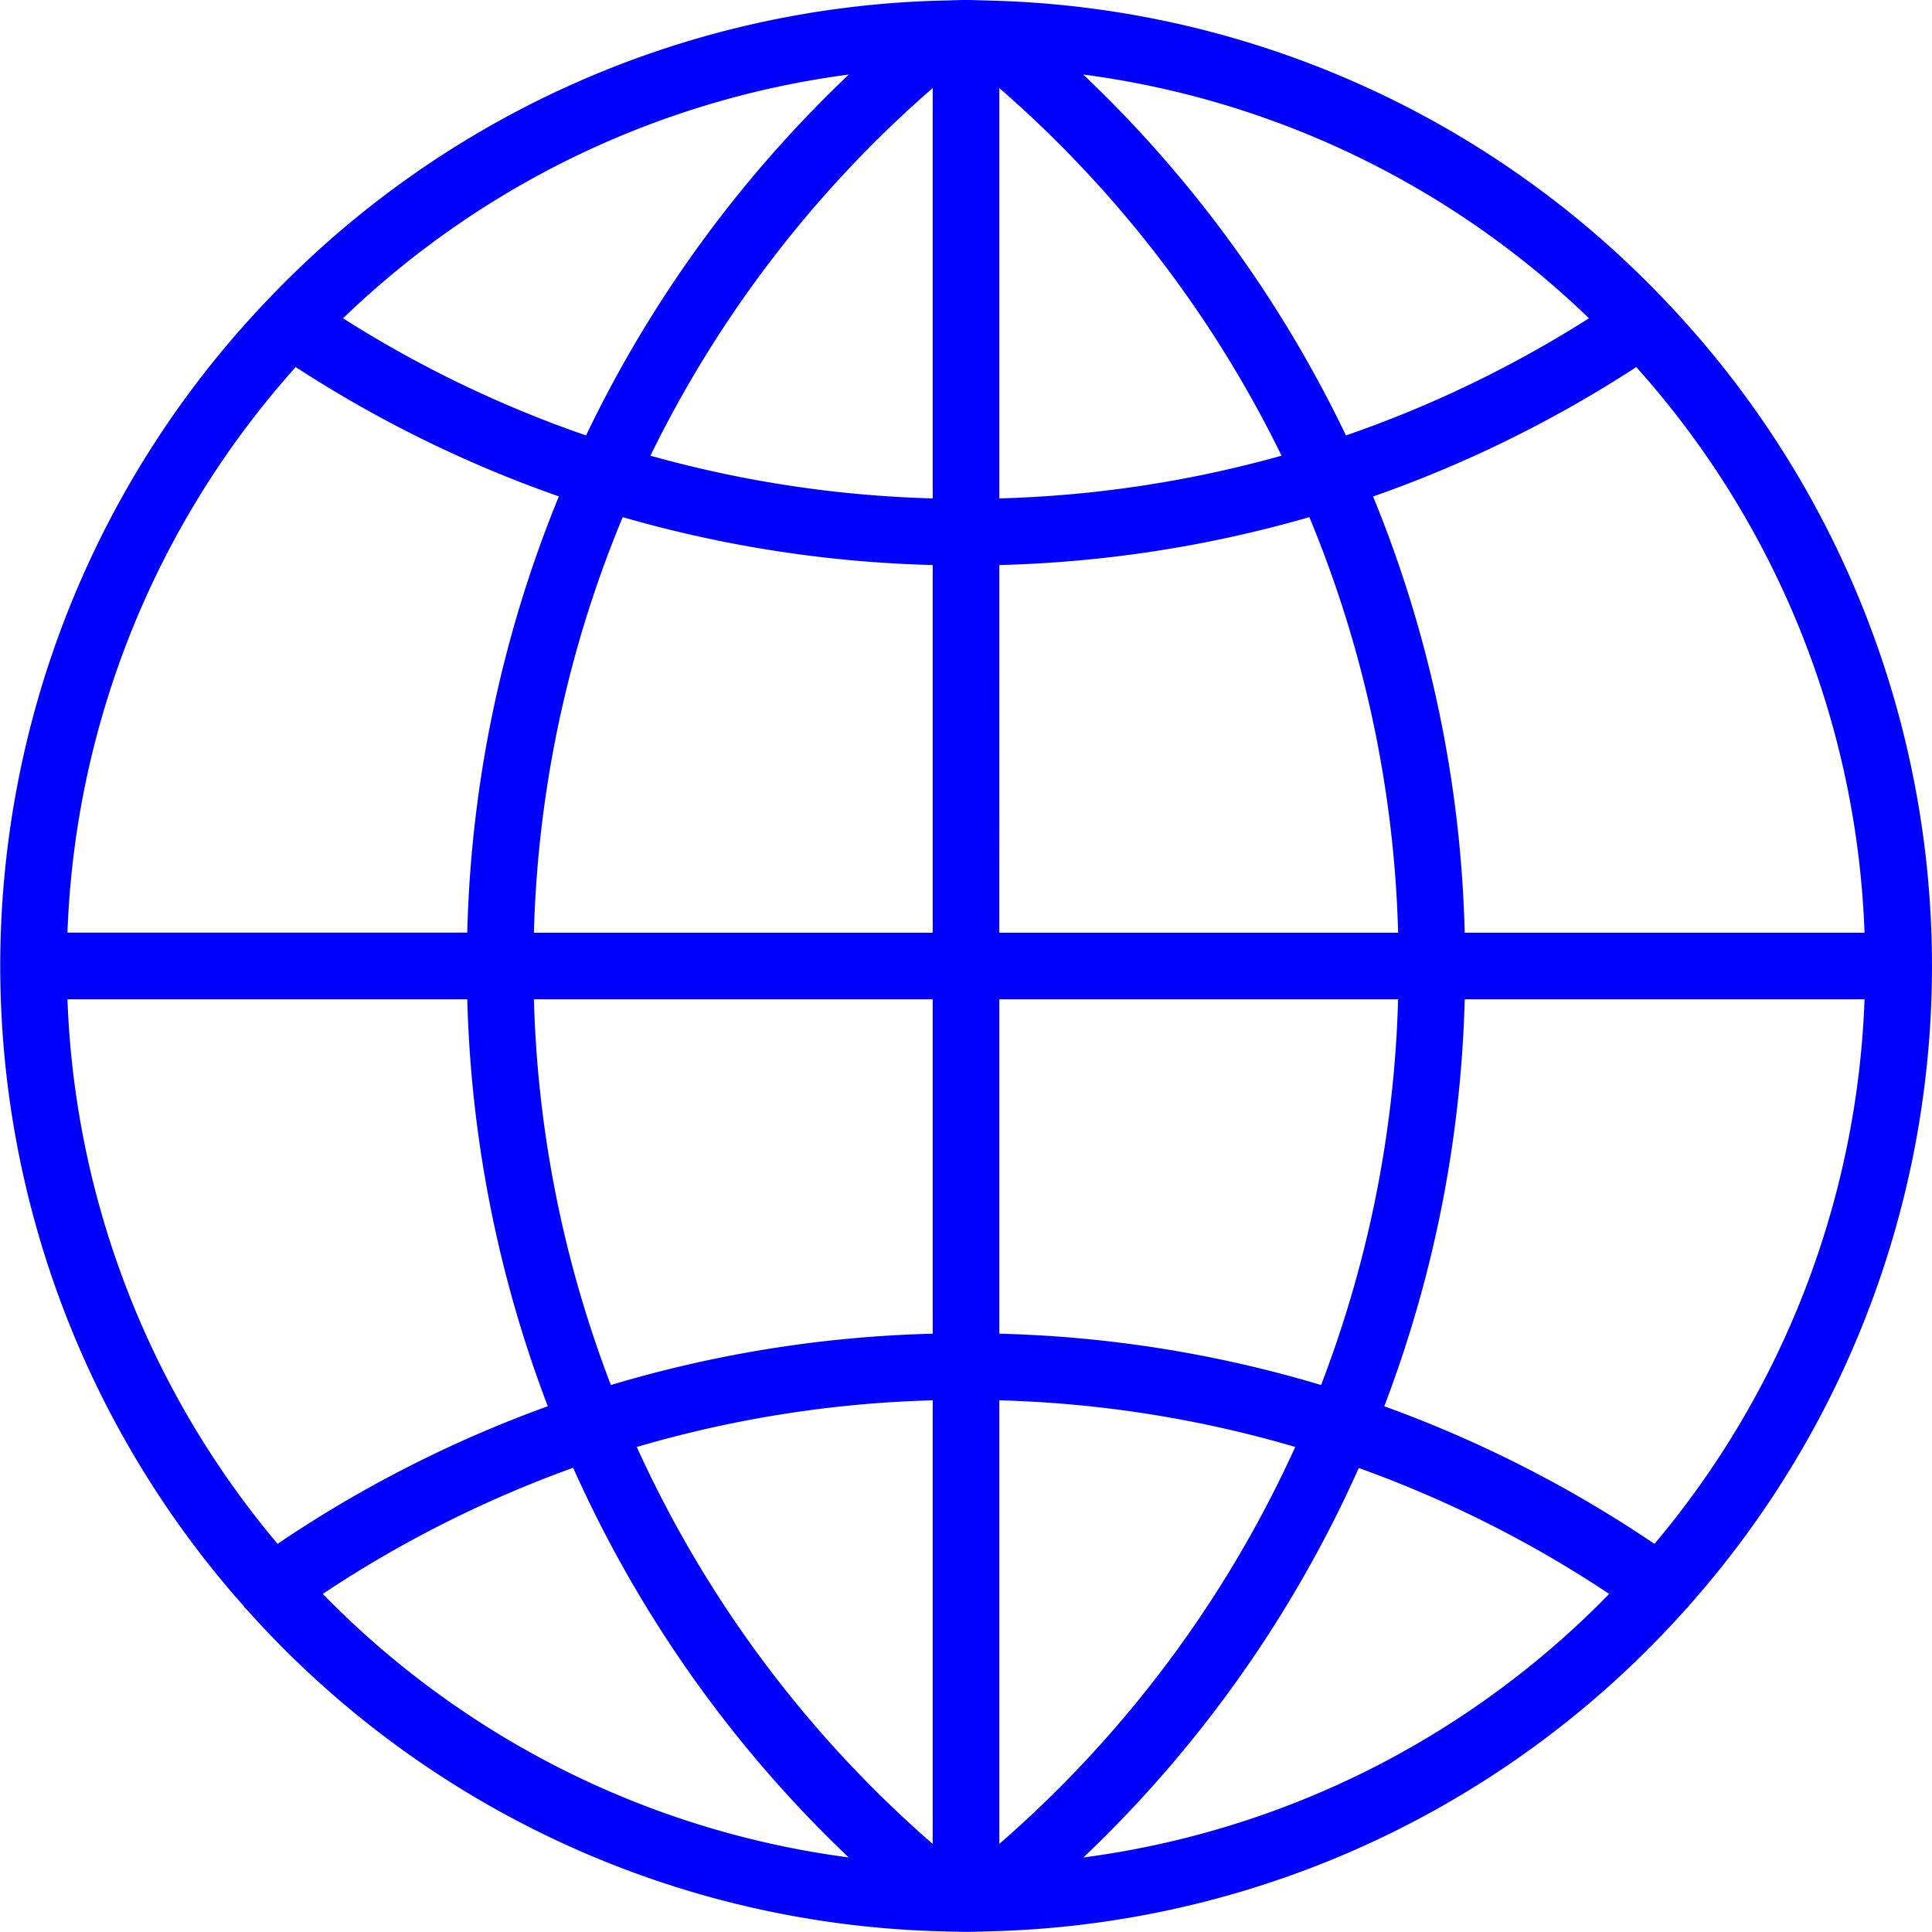 <svg xmlns="http://www.w3.org/2000/svg" viewBox="0 0 60 60">
  <defs>
    <style>
      .cls-1 {
        fill: #0000fe;
      }
    </style>
  </defs>
  <path id="internet" class="cls-1" d="M52.436,49.885a29.919,29.919,0,0,0-.579-40.4h0c0-.006-.01-.008-.013-.013A29.915,29.915,0,0,0,31.04.027h0L30.454.01C30.3.005,30.152,0,30,0s-.3.005-.454.01l-.582.016h0a29.915,29.915,0,0,0-20.8,9.441c0,.005-.01.007-.013.013a0,0,0,0,1,0,0,29.917,29.917,0,0,0-.58,40.4c.006.009.006.02.013.029.019.026.046.038.065.062a29.932,29.932,0,0,0,21.319,10h0l.582.016c.152,0,.3.009.455.009s.3-.005.454-.01l.582-.016h0A29.93,29.93,0,0,0,52.374,49.954c.013-.018.035-.023.048-.041S52.43,49.894,52.436,49.885ZM2.095,31.034H14.512a38.23,38.23,0,0,0,2.5,12.638,38.144,38.144,0,0,0-8.391,4.273A27.8,27.8,0,0,1,2.095,31.034ZM9.184,11.4a38.052,38.052,0,0,0,8.172,4.016,38.2,38.2,0,0,0-2.845,13.547H2.095A27.809,27.809,0,0,1,9.184,11.4ZM57.905,28.966H45.488a38.2,38.2,0,0,0-2.845-13.547A38.052,38.052,0,0,0,50.816,11.4,27.809,27.809,0,0,1,57.905,28.966ZM28.966,15.479A36.164,36.164,0,0,1,20.2,14.152,36.194,36.194,0,0,1,28.966,2.735Zm0,2.069V28.966H16.581A36.13,36.13,0,0,1,19.339,16.06,38.223,38.223,0,0,0,28.966,17.548Zm2.069,0a38.191,38.191,0,0,0,9.628-1.488A36.13,36.13,0,0,1,43.42,28.966H31.034Zm0-2.069V2.735A36.194,36.194,0,0,1,39.8,14.152,36.164,36.164,0,0,1,31.034,15.479ZM41.8,13.523a38.2,38.2,0,0,0-8.16-11.209,27.851,27.851,0,0,1,15.707,7.57A35.981,35.981,0,0,1,41.8,13.523Zm-23.6,0a35.949,35.949,0,0,1-7.546-3.638,27.847,27.847,0,0,1,15.707-7.57A38.188,38.188,0,0,0,18.2,13.523ZM16.581,31.034H28.966V41.419a38.155,38.155,0,0,0-9.994,1.594A36.129,36.129,0,0,1,16.581,31.034ZM28.966,43.488V57.265a36.176,36.176,0,0,1-9.19-12.328A36.07,36.07,0,0,1,28.966,43.488Zm2.069,13.777V43.488a36.068,36.068,0,0,1,9.19,1.448A36.17,36.17,0,0,1,31.034,57.265Zm0-15.846V31.034H43.419a36.115,36.115,0,0,1-2.392,11.979A38.1,38.1,0,0,0,31.034,41.419ZM45.488,31.034H57.905a27.8,27.8,0,0,1-6.524,16.912,38.145,38.145,0,0,0-8.391-4.273A38.2,38.2,0,0,0,45.488,31.034ZM10.025,49.5A36.052,36.052,0,0,1,17.8,45.584a38.172,38.172,0,0,0,8.556,12.1A27.872,27.872,0,0,1,10.025,49.5Zm23.617,8.19a38.149,38.149,0,0,0,8.556-12.1A36.076,36.076,0,0,1,49.975,49.5,27.872,27.872,0,0,1,33.642,57.686Z"/>
</svg>
